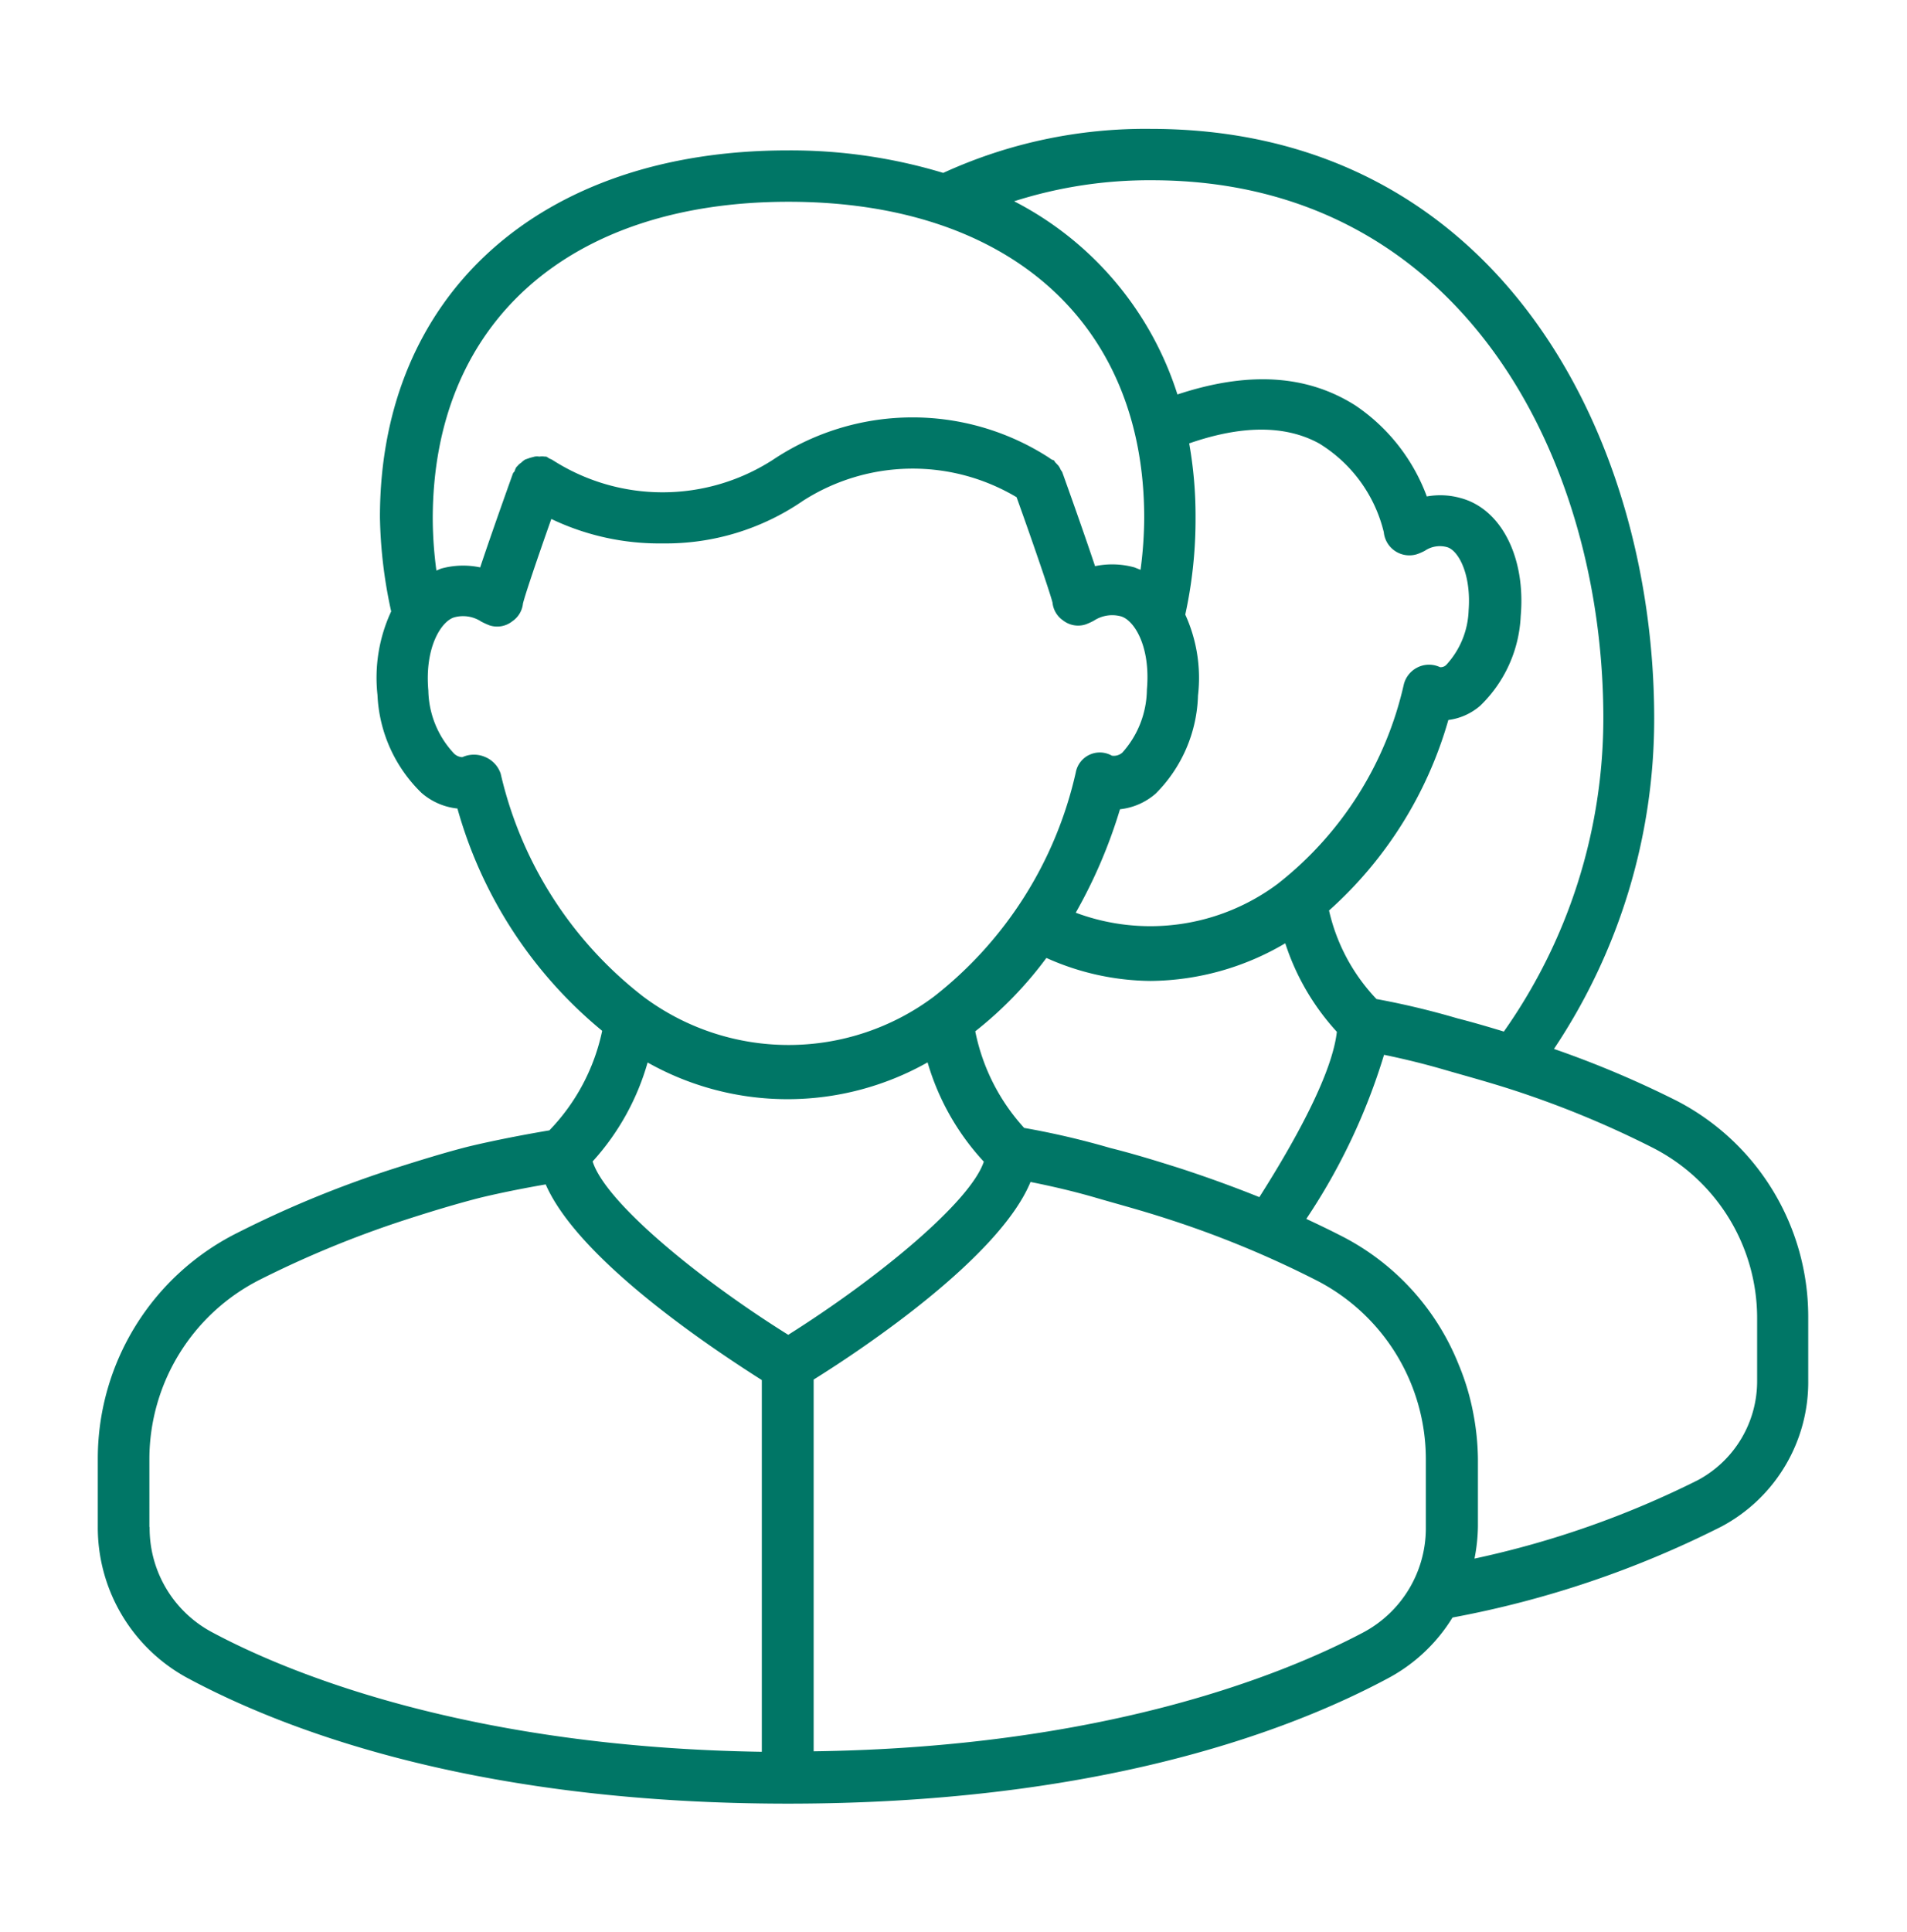 <svg id="Layer_1" data-name="Layer 1" xmlns="http://www.w3.org/2000/svg" viewBox="0 0 78 79"><defs><style>.cls-1{fill:#007666;}</style></defs><title>guildford-smiles-dentistry-home-features-icons</title><path class="cls-1" d="M68.56,45a41.31,41.31,0,0,0-5-2.11,24.28,24.28,0,0,0,4.1-13.5c0-11.62-6.44-24.12-20.59-24.12a19.83,19.83,0,0,0-8.49,1.8,21.53,21.53,0,0,0-6.37-.92c-10.13,0-16.67,5.91-16.67,15A19.26,19.26,0,0,0,16,25a6.43,6.43,0,0,0-.56,3.42,5.94,5.94,0,0,0,1.8,4,2.65,2.65,0,0,0,1.47.64,18.07,18.07,0,0,0,5.92,9.09,8.31,8.31,0,0,1-2.16,4.07c-2.07.35-3.34.67-3.38.68-.89.23-1.81.51-2.91.86a43.65,43.65,0,0,0-6.49,2.66A10.32,10.32,0,0,0,4,59.65v2.79a7,7,0,0,0,3.7,6.19C12.13,71,20,73.75,32.23,73.75S52.33,71,56.76,68.63a6.9,6.9,0,0,0,2.65-2.49,40.94,40.94,0,0,0,11-3.72,6.69,6.69,0,0,0,3.55-6V53.82A9.94,9.94,0,0,0,68.56,45ZM47.11,7.37c12.69,0,18.47,11.4,18.47,22a22.24,22.24,0,0,1-4.07,12.81c-.69-.21-1.31-.39-1.9-.54a32.68,32.68,0,0,0-3.31-.79,7.72,7.72,0,0,1-1.94-3.62,16.51,16.51,0,0,0,4.88-7.79,2.46,2.46,0,0,0,1.3-.58,5.43,5.43,0,0,0,1.66-3.67c.21-2.39-.79-4.37-2.44-4.82a3.09,3.09,0,0,0-1.4-.07,7.71,7.71,0,0,0-2.92-3.72c-2-1.27-4.41-1.4-7.28-.45a13.46,13.46,0,0,0-6.68-7.9A18.17,18.17,0,0,1,47.11,7.37Zm1.18,40.41c-1.1-.35-2-.62-2.88-.84a33.23,33.23,0,0,0-3.52-.82,8.26,8.26,0,0,1-2-3.95,15.75,15.75,0,0,0,2.91-3,10.59,10.59,0,0,0,4.26.94,11,11,0,0,0,5.51-1.54,9.83,9.83,0,0,0,2.11,3.62c-.18,1.61-1.53,4.18-3.17,6.76C50.44,48.52,49.39,48.14,48.29,47.78ZM49,28.44a6.25,6.25,0,0,0-.52-3.31,18.28,18.28,0,0,0,.42-4,16.86,16.86,0,0,0-.26-3c2.13-.74,3.92-.76,5.31,0a5.87,5.87,0,0,1,2.65,3.63,1.05,1.05,0,0,0,1.36.9,2.22,2.22,0,0,0,.32-.14,1.09,1.09,0,0,1,.9-.15c.46.12,1,1.09.89,2.58a3.45,3.45,0,0,1-.9,2.22.32.32,0,0,1-.27.11,1.05,1.05,0,0,0-.9,0,1.07,1.07,0,0,0-.58.7,14.36,14.36,0,0,1-5.16,8.16A8.71,8.71,0,0,1,44,37.32a20.57,20.57,0,0,0,1.81-4.23,2.65,2.65,0,0,0,1.46-.64A5.9,5.9,0,0,0,49,28.44ZM32.25,8.25c9,0,14.55,4.95,14.55,12.92a16.43,16.43,0,0,1-.15,2.13l-.25-.1a3.42,3.42,0,0,0-1.61-.05c-.25-.75-.66-1.94-1.34-3.84a.47.47,0,0,0-.06-.09.81.81,0,0,0-.1-.18l-.15-.16s0-.05-.07-.07-.11-.06-.17-.1h0a10.28,10.28,0,0,0-11.3.1,8.33,8.33,0,0,1-9,0,.75.75,0,0,0-.13-.06.91.91,0,0,0-.13-.08h-.06a.78.78,0,0,0-.22,0,.61.61,0,0,0-.19,0l-.19.05-.2.07a.79.79,0,0,0-.15.12.7.7,0,0,0-.16.14l-.05.05a.75.75,0,0,0-.06.13c0,.05-.06.08-.08.13-.68,1.9-1.09,3.09-1.34,3.84a3.38,3.38,0,0,0-1.6.05l-.19.08a16.25,16.25,0,0,1-.15-2.11C17.7,13.2,23.27,8.25,32.25,8.25ZM20.48,31.64a1.13,1.13,0,0,0-.62-.68,1.16,1.16,0,0,0-.95,0,.51.51,0,0,1-.34-.15,3.86,3.86,0,0,1-1.05-2.57c-.16-1.8.55-2.86,1.07-3a1.36,1.36,0,0,1,1.1.18,3.4,3.4,0,0,0,.33.15,1,1,0,0,0,.94-.17,1,1,0,0,0,.43-.72c.08-.34.59-1.85,1.16-3.46a10.23,10.23,0,0,0,4.55,1,9.9,9.9,0,0,0,5.74-1.74,8.31,8.31,0,0,1,8.74-.15c.68,1.89,1.37,3.91,1.47,4.31a1,1,0,0,0,.42.72,1,1,0,0,0,.94.17,2.57,2.57,0,0,0,.33-.15,1.37,1.37,0,0,1,1.1-.18c.53.14,1.23,1.2,1.07,3a3.92,3.92,0,0,1-1,2.57.53.53,0,0,1-.43.13,1,1,0,0,0-1.48.69,16.11,16.11,0,0,1-5.8,9.16,9.92,9.92,0,0,1-11.89,0A16.09,16.09,0,0,1,20.48,31.64Zm6,11.8a11.66,11.66,0,0,0,11.46,0,10.14,10.14,0,0,0,2.3,4.06c-.55,1.65-4.33,4.77-8,7.08-3.7-2.31-7.49-5.44-8-7.09A10.11,10.11,0,0,0,26.49,43.44Zm-20.37,19V59.65a8.23,8.23,0,0,1,4.51-7.32,42.39,42.39,0,0,1,6.17-2.52c1.06-.34,1.94-.6,2.79-.82,0,0,1.06-.27,2.74-.56,1.35,3.09,6.79,6.7,8.84,8v15.2C19.37,71.45,12,68.52,8.69,66.75A4.82,4.82,0,0,1,6.12,62.44Zm52.21,0a4.83,4.83,0,0,1-2.56,4.31c-3.35,1.77-10.68,4.7-22.48,4.86V56.41c2.07-1.29,7.6-5,8.87-8.08.9.18,1.8.39,2.69.65s1.73.48,2.79.82a41.3,41.3,0,0,1,6.17,2.53,8.22,8.22,0,0,1,4.52,7.32Zm13.55-6a4.59,4.59,0,0,1-2.42,4.08,38.28,38.28,0,0,1-9.14,3.21,7.21,7.21,0,0,0,.14-1.32V59.65a10.47,10.47,0,0,0-.19-1.86,9.92,9.92,0,0,0-.6-2,10.1,10.1,0,0,0-4.89-5.3c-.43-.22-.89-.44-1.34-.65a25.17,25.17,0,0,0,3.18-6.71c.82.17,1.64.37,2.43.6s1.65.46,2.66.78a40,40,0,0,1,5.88,2.41,7.82,7.82,0,0,1,4.29,7Z"/></svg>